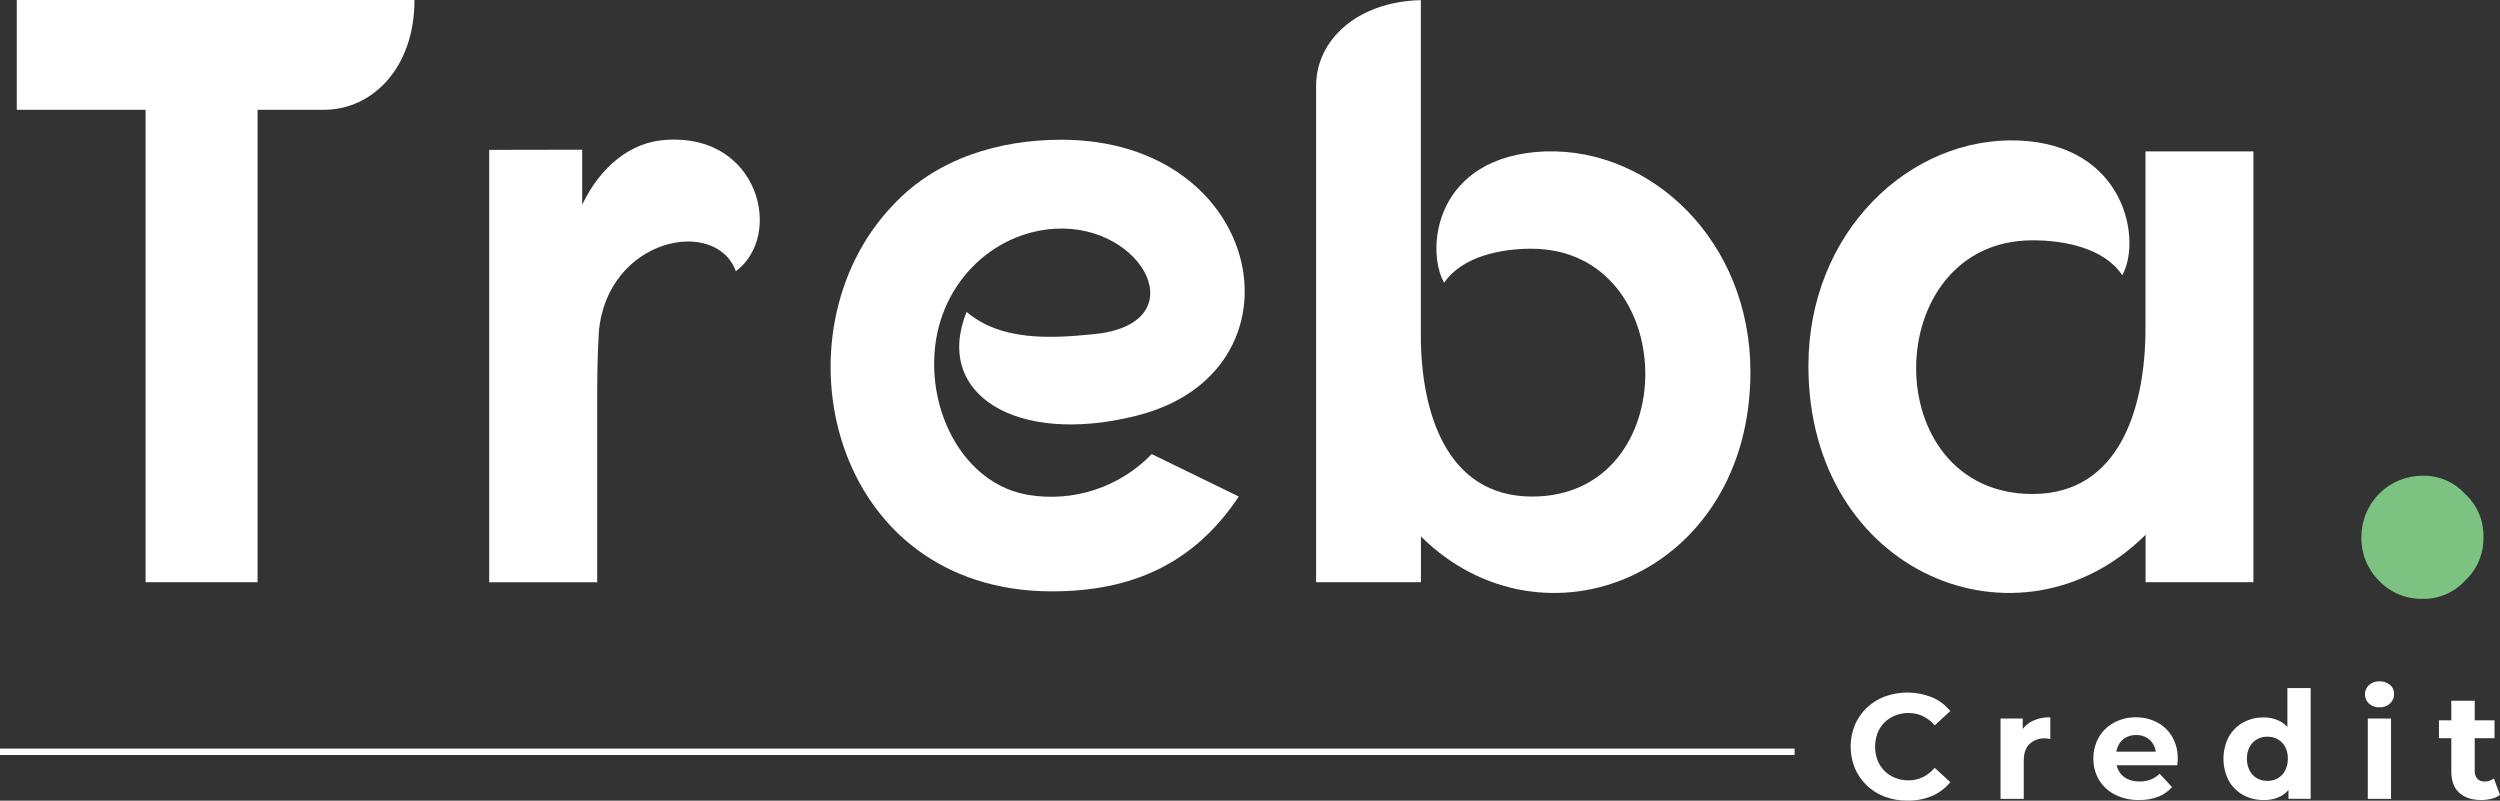 <?xml version="1.0" encoding="UTF-8"?>
<svg xmlns="http://www.w3.org/2000/svg" width="153" height="49" viewBox="0 0 153 49" fill="none">
  <rect x="0" y="0" width="153" height="49" fill="#333333" stroke="none"/>
  <g clip-path="url(#clip0_6_112)">
    <path d="M25.366 0C25.366 4.173 22.774 6.719 19.828 6.719H15.763V35.63H8.91V6.719H1.027V0H25.366Z" fill="white"></path>
    <path d="M35.63 9.162V12.528C36.748 10.179 38.627 8.66 40.812 8.558C46.452 8.201 47.976 14.411 45.033 16.599C43.813 13.24 37.157 14.563 36.649 20.315C36.548 21.944 36.548 23.624 36.548 24.947V35.636H29.938V9.172L35.63 9.162Z" fill="white"></path>
    <path d="M59.155 19.087C61.239 20.869 64.287 20.716 66.827 20.462C73.28 19.902 70.028 13.693 64.591 13.998C60.73 14.202 57.274 17.459 57.173 22.039C57.071 25.857 59.308 29.675 62.914 30.285C64.284 30.515 65.689 30.409 67.008 29.974C68.327 29.54 69.521 28.79 70.486 27.791L75.815 30.387C73.07 34.51 69.259 36.191 64.382 36.191C50.771 36.191 47.209 20.357 54.632 12.573C57.326 9.671 61.187 8.552 64.95 8.552C77.499 8.552 80.242 22.802 69.522 25.45C62.203 27.282 57.123 24.127 59.155 19.087Z" fill="white"></path>
    <path d="M80.546 35.63V5.251C80.546 2.506 82.986 0.11 86.955 0.008V20.514C86.955 25.146 88.479 30.389 93.764 30.389C103.112 30.389 102.909 15.221 93.712 15.221C91.883 15.221 89.492 15.678 88.377 17.307C87.208 15.169 87.869 9.519 94.577 9.266C101.08 9.062 107.126 14.762 107.126 22.753C107.126 35.173 94.475 40.264 86.961 32.832V35.632L80.546 35.63Z" fill="white"></path>
    <path d="M131.309 32.728C123.637 40.364 110.675 35.171 110.675 22.393C110.675 14.198 116.874 8.345 123.531 8.599C130.035 8.854 131.101 14.656 129.882 16.845C128.764 15.165 126.326 14.707 124.395 14.707C114.994 14.707 114.791 30.232 124.395 30.232C129.78 30.232 131.304 24.836 131.304 20.102V9.264H137.91V35.63H131.309V32.728Z" fill="white"></path>
    <path d="M150.868 30.235C151.234 30.569 151.524 30.978 151.717 31.435C151.91 31.892 152.002 32.386 151.985 32.882C151.997 33.377 151.903 33.869 151.71 34.325C151.518 34.781 151.231 35.191 150.868 35.528C150.535 35.895 150.126 36.185 149.67 36.379C149.214 36.572 148.721 36.664 148.226 36.648C147.732 36.654 147.243 36.558 146.788 36.365C146.333 36.172 145.923 35.887 145.584 35.528C145.238 35.182 144.965 34.769 144.781 34.314C144.598 33.859 144.508 33.372 144.516 32.882C144.513 32.391 144.606 31.904 144.79 31.448C144.974 30.993 145.246 30.579 145.59 30.229C145.934 29.879 146.343 29.601 146.795 29.41C147.246 29.218 147.731 29.118 148.221 29.114C148.717 29.097 149.211 29.189 149.668 29.383C150.125 29.576 150.534 29.867 150.868 30.235Z" fill="#7CC281"></path>
    <path d="M116.715 48.998C116.246 49.003 115.781 48.92 115.342 48.756C114.937 48.604 114.566 48.372 114.252 48.073C113.939 47.774 113.689 47.414 113.518 47.016C113.173 46.167 113.173 45.216 113.518 44.366C113.687 43.97 113.936 43.612 114.248 43.316C114.566 43.013 114.941 42.778 115.352 42.625C116.285 42.288 117.308 42.304 118.23 42.67C118.67 42.856 119.058 43.146 119.36 43.516L118.402 44.393C118.203 44.155 117.956 43.962 117.678 43.826C117.402 43.697 117.102 43.632 116.798 43.635C116.517 43.633 116.238 43.687 115.977 43.792C115.734 43.887 115.513 44.032 115.329 44.217C115.144 44.401 115 44.623 114.905 44.866C114.705 45.402 114.705 45.992 114.905 46.527C114.999 46.771 115.144 46.992 115.328 47.177C115.513 47.362 115.734 47.507 115.977 47.602C116.238 47.707 116.517 47.76 116.798 47.758C117.102 47.761 117.403 47.694 117.678 47.562C117.956 47.425 118.203 47.23 118.402 46.991L119.36 47.868C119.057 48.238 118.669 48.53 118.23 48.718C117.749 48.914 117.234 49.009 116.715 48.998Z" fill="white"></path>
    <path d="M122.433 48.889V43.973H123.792V45.37L123.601 44.96C123.737 44.623 123.985 44.344 124.303 44.169C124.666 43.98 125.071 43.887 125.48 43.9V45.224C125.428 45.214 125.377 45.204 125.324 45.198C125.272 45.192 125.219 45.188 125.167 45.188C124.816 45.17 124.472 45.292 124.211 45.527C123.973 45.752 123.854 46.098 123.854 46.568V48.889H122.433Z" fill="white"></path>
    <path d="M130.906 48.961C130.397 48.972 129.893 48.859 129.438 48.632C129.035 48.43 128.697 48.119 128.462 47.733C128.228 47.34 128.108 46.889 128.115 46.43C128.108 45.973 128.223 45.522 128.448 45.124C128.668 44.743 128.99 44.431 129.378 44.224C129.792 44.004 130.255 43.892 130.723 43.9C131.176 43.894 131.623 44.001 132.023 44.213C132.404 44.414 132.721 44.718 132.939 45.09C133.174 45.504 133.291 45.975 133.277 46.451C133.278 46.513 133.275 46.575 133.268 46.637C133.258 46.706 133.255 46.773 133.249 46.834H129.264V46.003H132.502L131.945 46.249C131.957 46.018 131.907 45.788 131.8 45.583C131.701 45.398 131.553 45.245 131.372 45.14C131.176 45.032 130.955 44.977 130.732 44.983C130.508 44.978 130.286 45.032 130.09 45.14C129.905 45.245 129.755 45.4 129.657 45.588C129.549 45.798 129.495 46.031 129.5 46.267V46.487C129.494 46.736 129.557 46.983 129.682 47.199C129.8 47.401 129.974 47.564 130.183 47.669C130.423 47.78 130.685 47.834 130.949 47.825C131.182 47.83 131.413 47.79 131.629 47.706C131.832 47.625 132.016 47.504 132.172 47.351L132.928 48.173C132.696 48.433 132.406 48.635 132.081 48.762C131.706 48.903 131.307 48.97 130.906 48.961Z" fill="white"></path>
    <path d="M138.52 48.961C138.083 48.967 137.652 48.859 137.269 48.648C136.902 48.441 136.599 48.135 136.394 47.766C136.185 47.353 136.076 46.898 136.076 46.435C136.076 45.972 136.185 45.516 136.394 45.104C136.599 44.734 136.902 44.429 137.269 44.222C137.652 44.011 138.083 43.903 138.52 43.909C138.903 43.898 139.281 43.993 139.614 44.183C139.935 44.379 140.187 44.669 140.335 45.015C140.52 45.466 140.606 45.952 140.59 46.44C140.605 46.927 140.521 47.411 140.343 47.865C140.204 48.213 139.956 48.507 139.636 48.701C139.294 48.887 138.909 48.977 138.52 48.961ZM138.758 47.791C138.981 47.795 139.201 47.742 139.397 47.635C139.588 47.524 139.744 47.361 139.847 47.165C139.964 46.939 140.022 46.688 140.016 46.433C140.024 46.179 139.966 45.927 139.847 45.702C139.743 45.51 139.587 45.35 139.397 45.242C139.201 45.135 138.981 45.081 138.758 45.085C138.539 45.082 138.324 45.136 138.132 45.242C137.942 45.35 137.785 45.509 137.681 45.702C137.562 45.927 137.504 46.179 137.512 46.433C137.505 46.688 137.563 46.939 137.681 47.165C137.783 47.361 137.94 47.525 138.132 47.635C138.324 47.74 138.539 47.794 138.758 47.791ZM140.054 48.887V47.882L140.08 46.419L139.989 44.968V42.11H141.412V48.889L140.054 48.887Z" fill="white"></path>
    <path d="M145.625 43.287C145.388 43.299 145.155 43.217 144.978 43.059C144.83 42.917 144.743 42.723 144.736 42.518C144.729 42.313 144.803 42.114 144.942 41.963C144.953 41.95 144.965 41.939 144.978 41.927C145.156 41.769 145.388 41.688 145.625 41.698C145.858 41.689 146.087 41.765 146.269 41.913C146.349 41.98 146.413 42.065 146.457 42.16C146.5 42.256 146.521 42.36 146.519 42.465C146.521 42.575 146.501 42.685 146.458 42.786C146.416 42.888 146.352 42.979 146.272 43.054C146.096 43.215 145.863 43.299 145.625 43.287ZM144.909 48.889V43.973H146.331V48.889H144.909Z" fill="white"></path>
    <path d="M149.264 45.179V44.083H152.665V45.179H149.264ZM151.854 48.961C151.276 48.961 150.827 48.814 150.504 48.518C150.18 48.222 150.021 47.783 150.021 47.198V42.886H151.452V47.171C151.441 47.346 151.497 47.52 151.609 47.655C151.664 47.713 151.732 47.759 151.806 47.789C151.881 47.819 151.961 47.832 152.042 47.829C152.252 47.835 152.457 47.77 152.626 47.645L153 48.651C152.845 48.762 152.67 48.841 152.484 48.884C152.278 48.935 152.067 48.961 151.854 48.961Z" fill="white"></path>
    <path d="M109.829 45.813H0V46.205H109.829V45.813Z" fill="white"></path>
  </g>
  <defs>
    <clipPath id="clip0_6_112">
      <rect width="153" height="49" fill="white"></rect>
    </clipPath>
  </defs>
</svg>
